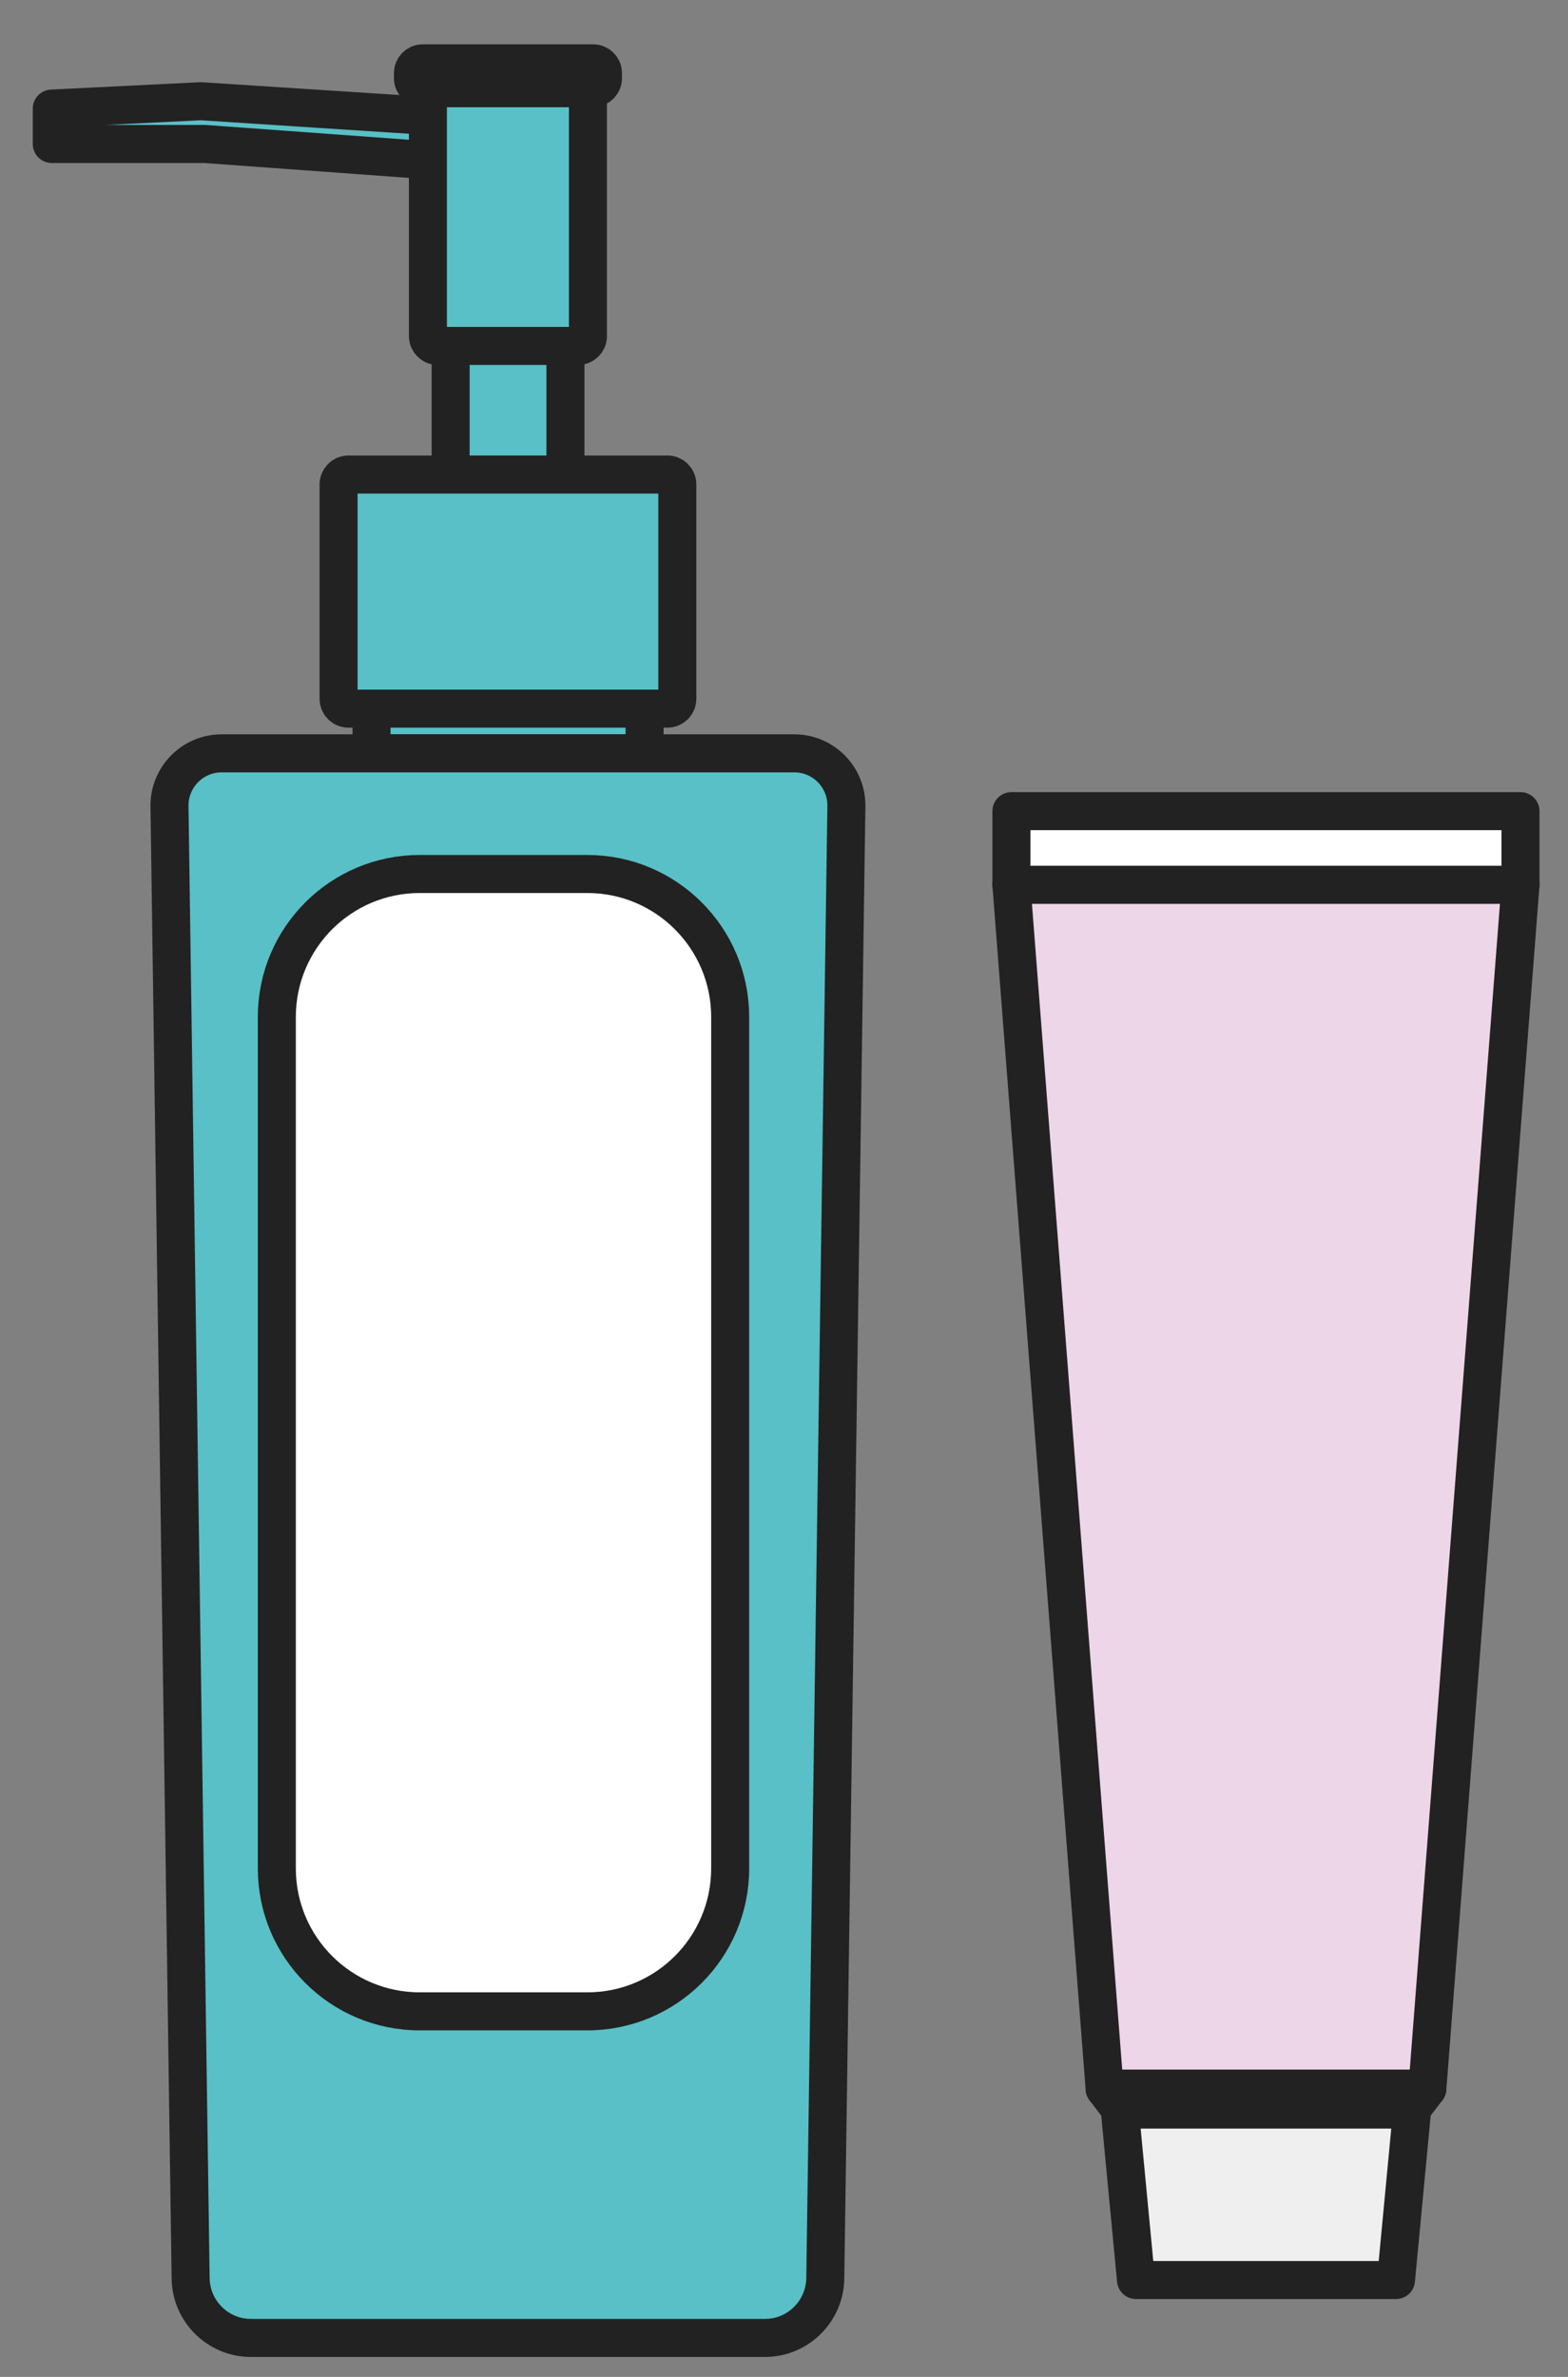 <svg width="33" height="50" viewBox="0 0 33 50" fill="none" xmlns="http://www.w3.org/2000/svg">
<rect x="0" y="0" width="33" height="50" fill="#808080" stroke="none"/>
<path d="M9.008 2.439L4.227 2.129L1.09 2.284V3.029H4.319L9.008 3.37V2.439Z" fill="#58C0C6" stroke="#222222" stroke-width="0.8" stroke-linecap="round" stroke-linejoin="round"/>
<path d="M9.006 1.853H12.374V7.069C12.374 7.185 12.28 7.277 12.166 7.277H9.214C9.098 7.277 9.006 7.183 9.006 7.069V1.853Z" fill="#58C0C6" stroke="#222222" stroke-width="0.8" stroke-linecap="round" stroke-linejoin="round"/>
<path d="M12.482 1.332H8.899C8.785 1.332 8.691 1.425 8.691 1.539V1.644C8.691 1.759 8.785 1.852 8.899 1.852H12.482C12.597 1.852 12.69 1.759 12.69 1.644V1.539C12.69 1.425 12.597 1.332 12.482 1.332Z" fill="#58C0C6" stroke="#222222" stroke-width="0.8" stroke-linecap="round" stroke-linejoin="round"/>
<path d="M11.9 7.277H9.484V9.982H11.9V7.277Z" fill="#58C0C6" stroke="#222222" stroke-width="0.8" stroke-linecap="round" stroke-linejoin="round"/>
<path d="M14.047 9.982H7.334C7.219 9.982 7.126 10.075 7.126 10.19V14.699C7.126 14.814 7.219 14.907 7.334 14.907H14.047C14.162 14.907 14.255 14.814 14.255 14.699V10.19C14.255 10.075 14.162 9.982 14.047 9.982Z" fill="#58C0C6" stroke="#222222" stroke-width="0.8" stroke-linecap="round" stroke-linejoin="round"/>
<path d="M13.566 14.907H7.819V15.845H13.566V14.907Z" fill="#58C0C6" stroke="#222222" stroke-width="0.8" stroke-linecap="round" stroke-linejoin="round"/>
<path d="M16.101 49.18H5.281C4.588 49.18 4.022 48.621 4.012 47.928L3.567 16.96C3.559 16.348 4.053 15.847 4.664 15.847H16.716C17.328 15.847 17.822 16.348 17.813 16.96L17.369 47.928C17.358 48.621 16.793 49.18 16.1 49.18H16.101Z" fill="#58C0C6" stroke="#222222" stroke-width="0.8" stroke-linecap="round" stroke-linejoin="round"/>
<path d="M32 17.063H21.286V18.613H32V17.063Z" fill="white" stroke="#222222" stroke-width="0.8" stroke-linecap="round" stroke-linejoin="round"/>
<path d="M32 18.613H21.286L23.248 43.937H30.04L32 18.613Z" fill="#EDD6E8" stroke="#222222" stroke-width="0.8" stroke-linecap="round" stroke-linejoin="round"/>
<path d="M29.703 44.376H23.582L23.248 43.937H30.039L29.703 44.376Z" fill="white" stroke="#222222" stroke-width="0.8" stroke-linecap="round" stroke-linejoin="round"/>
<path d="M29.72 44.376H23.566L23.908 47.962H29.38L29.72 44.376Z" fill="#EFEFEF" stroke="#222222" stroke-width="0.8" stroke-linecap="round" stroke-linejoin="round"/>
<path d="M12.36 18.385H8.833C7.173 18.385 5.826 19.732 5.826 21.392V39.303C5.826 40.964 7.173 42.31 8.833 42.31H12.36C14.021 42.31 15.367 40.964 15.367 39.303V21.392C15.367 19.732 14.021 18.385 12.36 18.385Z" fill="white" stroke="#222222" stroke-width="0.8" stroke-linecap="round" stroke-linejoin="round"/>
</svg>
